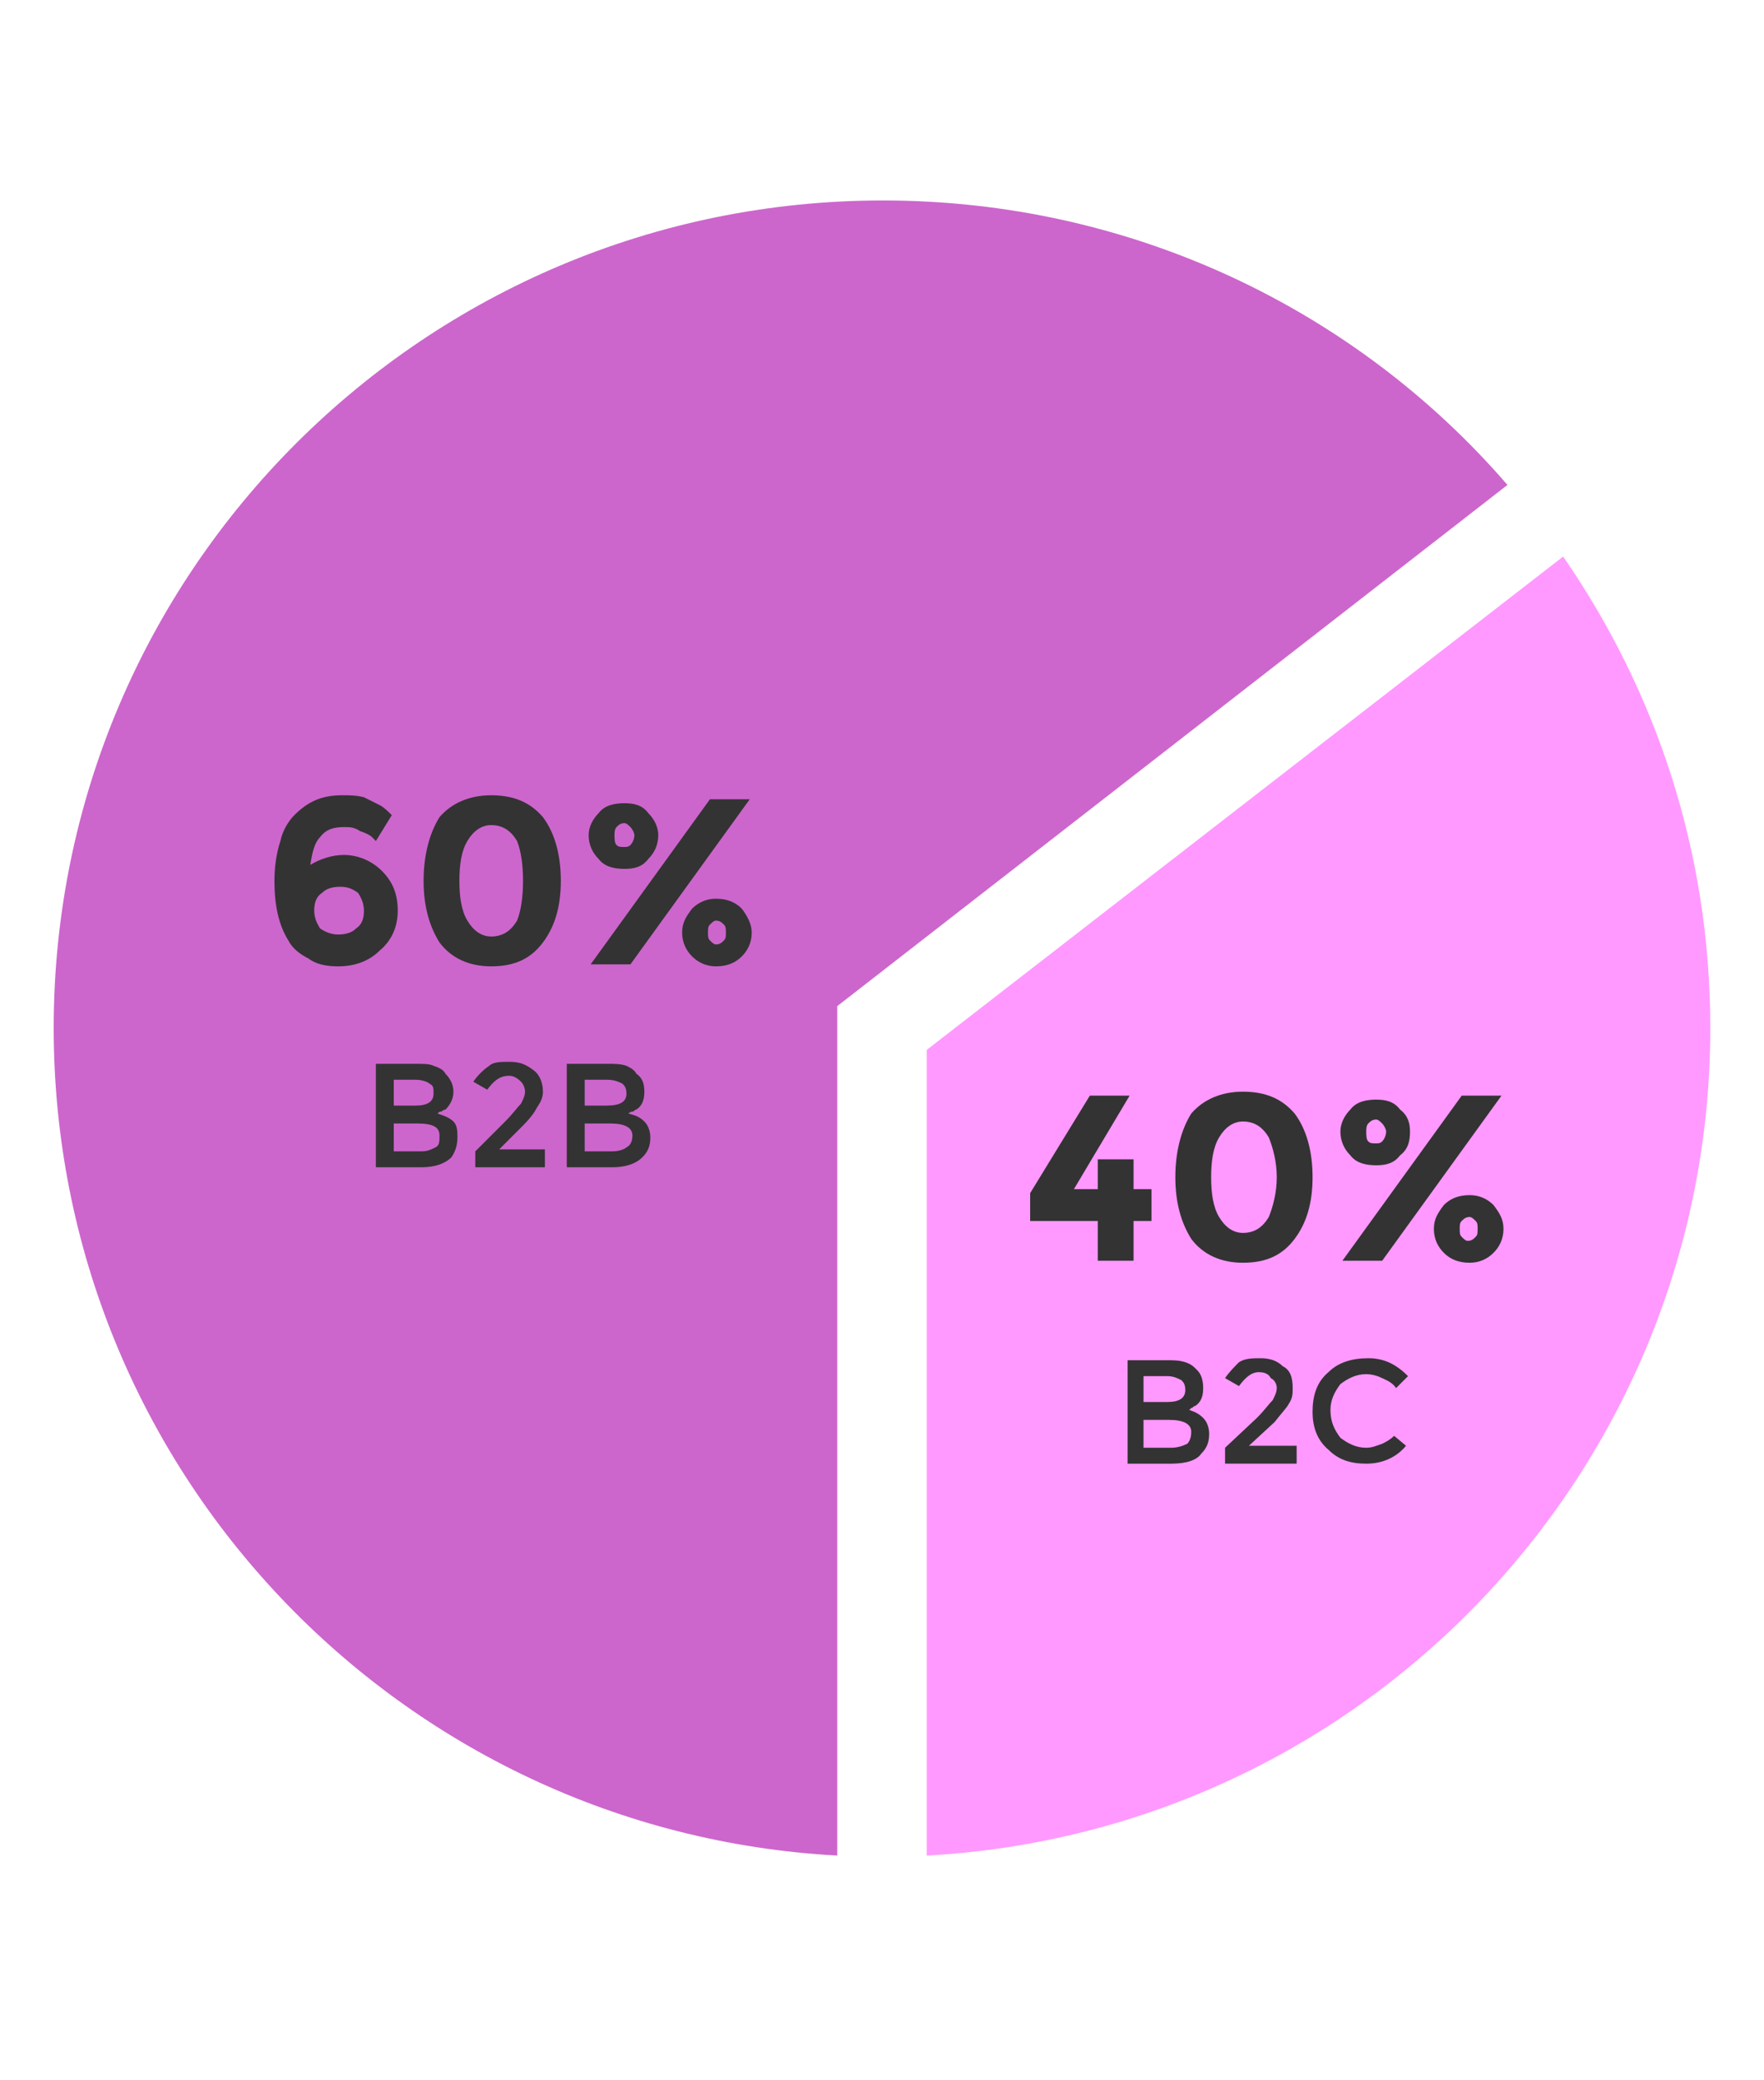 <?xml version="1.0" encoding="UTF-8"?>
<!DOCTYPE svg PUBLIC "-//W3C//DTD SVG 1.1//EN" "http://www.w3.org/Graphics/SVG/1.1/DTD/svg11.dtd">
<!-- Creator: CorelDRAW 2020 (64-Bit) -->
<svg xmlns="http://www.w3.org/2000/svg" xml:space="preserve" width="207px" height="244px" version="1.1" style="shape-rendering:geometricPrecision; text-rendering:geometricPrecision; image-rendering:optimizeQuality; fill-rule:evenodd; clip-rule:evenodd"
viewBox="0 0 8.87 10.42"
 xmlns:xlink="http://www.w3.org/1999/xlink"
 xmlns:xodm="http://www.corel.com/coreldraw/odm/2003">
 <defs>
  <style type="text/css">
   <![CDATA[
    .fil3 {fill:none}
    .fil1 {fill:#CC66CC}
    .fil0 {fill:#FF99FF}
    .fil2 {fill:#333333;fill-rule:nonzero}
   ]]>
  </style>
 </defs>
 <g id="Livello_x0020_1">
  <g id="_2781797930288">
   <path class="fil0" d="M7.86 2.78c0.47,0.68 0.74,1.49 0.74,2.37 0,2.22 -1.74,4.04 -3.94,4.16l0 -4.05 3.2 -2.48z"/>
   <path class="fil1" d="M4.44 0.99c1.25,0 2.38,0.55 3.14,1.43l-3.37 2.62 0 4.27c-2.2,-0.12 -3.94,-1.94 -3.94,-4.16 0,-2.3 1.87,-4.16 4.17,-4.16z"/>
   <path class="fil2" d="M1.73 4.14c-0.05,0 -0.09,0.01 -0.12,0.05 -0.03,0.03 -0.04,0.08 -0.05,0.14 0.05,-0.03 0.11,-0.05 0.17,-0.05 0.07,0 0.14,0.03 0.19,0.08 0.05,0.05 0.08,0.11 0.08,0.2 0,0.08 -0.03,0.15 -0.09,0.2 -0.05,0.05 -0.12,0.08 -0.21,0.08 -0.06,0 -0.11,-0.01 -0.15,-0.04 -0.04,-0.02 -0.08,-0.05 -0.1,-0.09 -0.05,-0.08 -0.07,-0.18 -0.07,-0.3 0,-0.07 0.01,-0.14 0.03,-0.2 0.01,-0.05 0.04,-0.1 0.07,-0.13 0.07,-0.07 0.14,-0.1 0.24,-0.1 0.04,0 0.07,0 0.11,0.01 0.04,0.02 0.06,0.03 0.08,0.04 0.02,0.01 0.04,0.03 0.06,0.05l-0.08 0.13c-0.01,-0.01 -0.02,-0.02 -0.02,-0.02 -0.01,-0.01 -0.03,-0.02 -0.06,-0.03 -0.03,-0.02 -0.05,-0.02 -0.08,-0.02zm-0.02 0.3c-0.04,0 -0.07,0.01 -0.09,0.03 -0.03,0.02 -0.04,0.05 -0.04,0.09 0,0.03 0.01,0.06 0.03,0.09 0.03,0.02 0.06,0.03 0.09,0.03 0.04,0 0.07,-0.01 0.09,-0.03 0.03,-0.02 0.04,-0.05 0.04,-0.09 0,-0.03 -0.01,-0.06 -0.03,-0.09 -0.03,-0.02 -0.05,-0.03 -0.09,-0.03z"/>
   <path id="1" class="fil2" d="M2.35 4.21c-0.03,0.05 -0.04,0.12 -0.04,0.2 0,0.08 0.01,0.15 0.04,0.2 0.03,0.05 0.07,0.08 0.12,0.08 0.06,0 0.1,-0.03 0.13,-0.08 0.02,-0.05 0.03,-0.12 0.03,-0.2 0,-0.08 -0.01,-0.15 -0.03,-0.2 -0.03,-0.05 -0.07,-0.08 -0.13,-0.08 -0.05,0 -0.09,0.03 -0.12,0.08zm0.12 0.63c-0.11,0 -0.2,-0.04 -0.26,-0.12 -0.05,-0.08 -0.08,-0.18 -0.08,-0.31 0,-0.13 0.03,-0.24 0.08,-0.32 0.06,-0.07 0.15,-0.11 0.26,-0.11 0.12,0 0.2,0.04 0.26,0.11 0.06,0.08 0.09,0.19 0.09,0.32 0,0.13 -0.03,0.23 -0.09,0.31 -0.06,0.08 -0.14,0.12 -0.26,0.12z"/>
   <path id="2" class="fil2" d="M3.77 4l-0.6 0.83 -0.2 0 0.6 -0.83 0.2 0zm-0.2 0.71c0.01,0.01 0.02,0.02 0.03,0.02 0.02,0 0.03,-0.01 0.04,-0.02 0.01,-0.01 0.01,-0.02 0.01,-0.04 0,-0.02 0,-0.03 -0.01,-0.04 -0.01,-0.01 -0.02,-0.02 -0.04,-0.02 -0.01,0 -0.02,0.01 -0.03,0.02 -0.01,0.01 -0.01,0.02 -0.01,0.04 0,0.02 0,0.03 0.01,0.04zm0.21 -0.04c0,0.05 -0.02,0.09 -0.05,0.12 -0.03,0.03 -0.07,0.05 -0.13,0.05 -0.05,0 -0.09,-0.02 -0.12,-0.05 -0.03,-0.03 -0.05,-0.07 -0.05,-0.12 0,-0.05 0.02,-0.08 0.05,-0.12 0.03,-0.03 0.07,-0.05 0.12,-0.05 0.06,0 0.1,0.02 0.13,0.05 0.03,0.04 0.05,0.08 0.05,0.12zm-0.68 -0.44c0.01,0.01 0.02,0.01 0.04,0.01 0.01,0 0.02,0 0.03,-0.01 0.01,-0.01 0.02,-0.03 0.02,-0.05 0,-0.01 -0.01,-0.03 -0.02,-0.04 -0.01,-0.01 -0.02,-0.02 -0.03,-0.02 -0.02,0 -0.03,0.01 -0.04,0.02 -0.01,0.01 -0.01,0.03 -0.01,0.04 0,0.02 0,0.04 0.01,0.05zm0.21 -0.05c0,0.05 -0.02,0.09 -0.05,0.12 -0.03,0.04 -0.07,0.05 -0.12,0.05 -0.05,0 -0.1,-0.01 -0.13,-0.05 -0.03,-0.03 -0.05,-0.07 -0.05,-0.12 0,-0.04 0.02,-0.08 0.05,-0.11 0.03,-0.04 0.08,-0.05 0.13,-0.05 0.05,0 0.09,0.01 0.12,0.05 0.03,0.03 0.05,0.07 0.05,0.11z"/>
   <path class="fil2" d="M2.12 5.85l-0.23 0 0 -0.52 0.2 0c0.04,0 0.07,0 0.09,0.01 0.03,0.01 0.05,0.02 0.06,0.04 0.02,0.02 0.04,0.05 0.04,0.09 0,0.04 -0.02,0.07 -0.04,0.09 -0.01,0 -0.02,0.01 -0.02,0.01 -0.01,0 -0.01,0 -0.02,0.01 0.03,0.01 0.06,0.02 0.08,0.04 0.02,0.02 0.02,0.05 0.02,0.08 0,0.04 -0.01,0.07 -0.03,0.1 -0.03,0.03 -0.08,0.05 -0.15,0.05zm-0.14 -0.31l0.11 0c0.06,0 0.09,-0.02 0.09,-0.06 0,-0.03 0,-0.04 -0.02,-0.05 -0.01,-0.01 -0.04,-0.02 -0.07,-0.02l-0.11 0 0 0.13zm0 0.23l0.14 0c0.03,0 0.05,-0.01 0.07,-0.02 0.02,-0.01 0.02,-0.03 0.02,-0.06 0,-0.04 -0.03,-0.06 -0.11,-0.06l-0.12 0 0 0.14z"/>
   <path id="1" class="fil2" d="M2.54 5.62c0.04,-0.04 0.06,-0.07 0.08,-0.09 0.01,-0.02 0.02,-0.04 0.02,-0.06 0,-0.02 -0.01,-0.04 -0.02,-0.05 -0.02,-0.02 -0.04,-0.03 -0.06,-0.03 -0.05,0 -0.08,0.03 -0.11,0.07l-0.07 -0.04c0.02,-0.03 0.05,-0.06 0.08,-0.08 0.02,-0.02 0.06,-0.02 0.1,-0.02 0.05,0 0.08,0.01 0.12,0.04 0.03,0.02 0.05,0.06 0.05,0.11 0,0.03 -0.01,0.05 -0.03,0.08 -0.01,0.02 -0.03,0.05 -0.07,0.09l-0.12 0.12 0.23 0 0 0.09 -0.35 0 0 -0.08 0.15 -0.15z"/>
   <path id="2" class="fil2" d="M3.08 5.85l-0.23 0 0 -0.52 0.21 0c0.03,0 0.06,0 0.09,0.01 0.02,0.01 0.04,0.02 0.05,0.04 0.03,0.02 0.04,0.05 0.04,0.09 0,0.04 -0.01,0.07 -0.04,0.09 -0.01,0 -0.01,0.01 -0.02,0.01 0,0 -0.01,0 -0.02,0.01 0.04,0.01 0.06,0.02 0.08,0.04 0.02,0.02 0.03,0.05 0.03,0.08 0,0.04 -0.01,0.07 -0.04,0.1 -0.03,0.03 -0.08,0.05 -0.15,0.05zm-0.14 -0.31l0.11 0c0.07,0 0.1,-0.02 0.1,-0.06 0,-0.03 -0.01,-0.04 -0.02,-0.05 -0.02,-0.01 -0.04,-0.02 -0.08,-0.02l-0.11 0 0 0.13zm0 0.23l0.14 0c0.03,0 0.06,-0.01 0.07,-0.02 0.02,-0.01 0.03,-0.03 0.03,-0.06 0,-0.04 -0.04,-0.06 -0.11,-0.06l-0.13 0 0 0.14z"/>
   <polygon class="fil2" points="5.52,5.96 5.52,5.81 5.7,5.81 5.7,5.96 5.79,5.96 5.79,6.12 5.7,6.12 5.7,6.32 5.52,6.32 5.52,6.12 5.18,6.12 5.18,5.98 5.48,5.49 5.68,5.49 5.4,5.96 "/>
   <path id="1" class="fil2" d="M6.13 5.7c-0.03,0.05 -0.04,0.12 -0.04,0.2 0,0.08 0.01,0.15 0.04,0.2 0.03,0.05 0.07,0.08 0.12,0.08 0.06,0 0.1,-0.03 0.13,-0.08 0.02,-0.05 0.04,-0.12 0.04,-0.2 0,-0.08 -0.02,-0.15 -0.04,-0.2 -0.03,-0.05 -0.07,-0.08 -0.13,-0.08 -0.05,0 -0.09,0.03 -0.12,0.08zm0.12 0.63c-0.11,0 -0.2,-0.04 -0.26,-0.12 -0.05,-0.08 -0.08,-0.18 -0.08,-0.31 0,-0.13 0.03,-0.24 0.08,-0.32 0.06,-0.07 0.15,-0.11 0.26,-0.11 0.12,0 0.2,0.04 0.26,0.11 0.06,0.08 0.09,0.19 0.09,0.32 0,0.13 -0.03,0.23 -0.09,0.31 -0.06,0.08 -0.14,0.12 -0.26,0.12z"/>
   <path id="2" class="fil2" d="M7.55 5.49l-0.6 0.83 -0.2 0 0.6 -0.83 0.2 0zm-0.2 0.71c0.01,0.01 0.02,0.02 0.03,0.02 0.02,0 0.03,-0.01 0.04,-0.02 0.01,-0.01 0.01,-0.02 0.01,-0.04 0,-0.02 0,-0.03 -0.01,-0.04 -0.01,-0.01 -0.02,-0.02 -0.03,-0.02 -0.02,0 -0.03,0.01 -0.04,0.02 -0.01,0.01 -0.01,0.02 -0.01,0.04 0,0.02 0,0.03 0.01,0.04zm0.21 -0.04c0,0.05 -0.02,0.09 -0.05,0.12 -0.03,0.03 -0.07,0.05 -0.12,0.05 -0.06,0 -0.1,-0.02 -0.13,-0.05 -0.03,-0.03 -0.05,-0.07 -0.05,-0.12 0,-0.05 0.02,-0.08 0.05,-0.12 0.03,-0.03 0.07,-0.05 0.13,-0.05 0.05,0 0.09,0.02 0.12,0.05 0.03,0.04 0.05,0.07 0.05,0.12zm-0.68 -0.44c0.01,0.01 0.02,0.01 0.04,0.01 0.01,0 0.02,0 0.03,-0.01 0.01,-0.01 0.02,-0.03 0.02,-0.05 0,-0.01 -0.01,-0.03 -0.02,-0.04 -0.01,-0.01 -0.02,-0.02 -0.03,-0.02 -0.02,0 -0.03,0.01 -0.04,0.02 -0.01,0.01 -0.01,0.03 -0.01,0.04 0,0.02 0,0.04 0.01,0.05zm0.21 -0.05c0,0.05 -0.01,0.09 -0.05,0.12 -0.03,0.04 -0.07,0.05 -0.12,0.05 -0.05,0 -0.1,-0.01 -0.13,-0.05 -0.03,-0.03 -0.05,-0.07 -0.05,-0.12 0,-0.04 0.02,-0.08 0.05,-0.11 0.03,-0.04 0.08,-0.05 0.13,-0.05 0.05,0 0.09,0.01 0.12,0.05 0.04,0.03 0.05,0.07 0.05,0.11z"/>
   <path class="fil2" d="M5.89 7.34l-0.22 0 0 -0.52 0.2 0c0.03,0 0.06,0 0.09,0.01 0.03,0.01 0.04,0.02 0.06,0.04 0.02,0.02 0.03,0.05 0.03,0.09 0,0.04 -0.01,0.07 -0.04,0.09 -0.01,0 -0.01,0.01 -0.02,0.01 0,0 0,0 -0.01,0.01 0.03,0.01 0.05,0.02 0.07,0.04 0.02,0.02 0.03,0.05 0.03,0.08 0,0.04 -0.01,0.07 -0.04,0.1 -0.02,0.03 -0.07,0.05 -0.15,0.05zm-0.14 -0.31l0.12 0c0.06,0 0.09,-0.02 0.09,-0.06 0,-0.03 -0.01,-0.04 -0.02,-0.05 -0.02,-0.01 -0.04,-0.02 -0.07,-0.02l-0.12 0 0 0.13zm0 0.23l0.14 0c0.03,0 0.06,-0.01 0.08,-0.02 0.01,-0.01 0.02,-0.03 0.02,-0.06 0,-0.04 -0.04,-0.06 -0.11,-0.06l-0.13 0 0 0.14z"/>
   <path id="1" class="fil2" d="M6.32 7.11c0.04,-0.04 0.06,-0.07 0.08,-0.09 0.01,-0.02 0.02,-0.04 0.02,-0.06 0,-0.02 -0.01,-0.04 -0.03,-0.05 -0.01,-0.02 -0.03,-0.03 -0.06,-0.03 -0.04,0 -0.07,0.03 -0.1,0.07l-0.07 -0.04c0.02,-0.03 0.05,-0.06 0.07,-0.08 0.03,-0.02 0.07,-0.02 0.11,-0.02 0.04,0 0.08,0.01 0.11,0.04 0.04,0.02 0.05,0.06 0.05,0.11 0,0.03 0,0.05 -0.02,0.08 -0.01,0.02 -0.04,0.05 -0.07,0.09l-0.13 0.12 0.24 0 0 0.09 -0.36 0 0 -0.08 0.16 -0.15z"/>
   <path id="2" class="fil2" d="M6.87 7.26c0.03,0 0.05,-0.01 0.08,-0.02 0.02,-0.01 0.04,-0.02 0.06,-0.04l0.06 0.05c-0.05,0.06 -0.12,0.09 -0.2,0.09 -0.08,0 -0.14,-0.02 -0.19,-0.07 -0.06,-0.05 -0.08,-0.12 -0.08,-0.19 0,-0.08 0.02,-0.15 0.08,-0.2 0.05,-0.05 0.12,-0.07 0.2,-0.07 0.08,0 0.14,0.03 0.2,0.09l-0.06 0.06c-0.02,-0.03 -0.05,-0.04 -0.07,-0.05 -0.02,-0.01 -0.05,-0.02 -0.08,-0.02 -0.05,0 -0.09,0.02 -0.13,0.05 -0.03,0.04 -0.05,0.08 -0.05,0.13 0,0.06 0.02,0.1 0.05,0.14 0.04,0.03 0.08,0.05 0.13,0.05z"/>
  </g>
  <rect class="fil3" width="8.87" height="10.42"/>
 </g>
</svg>
